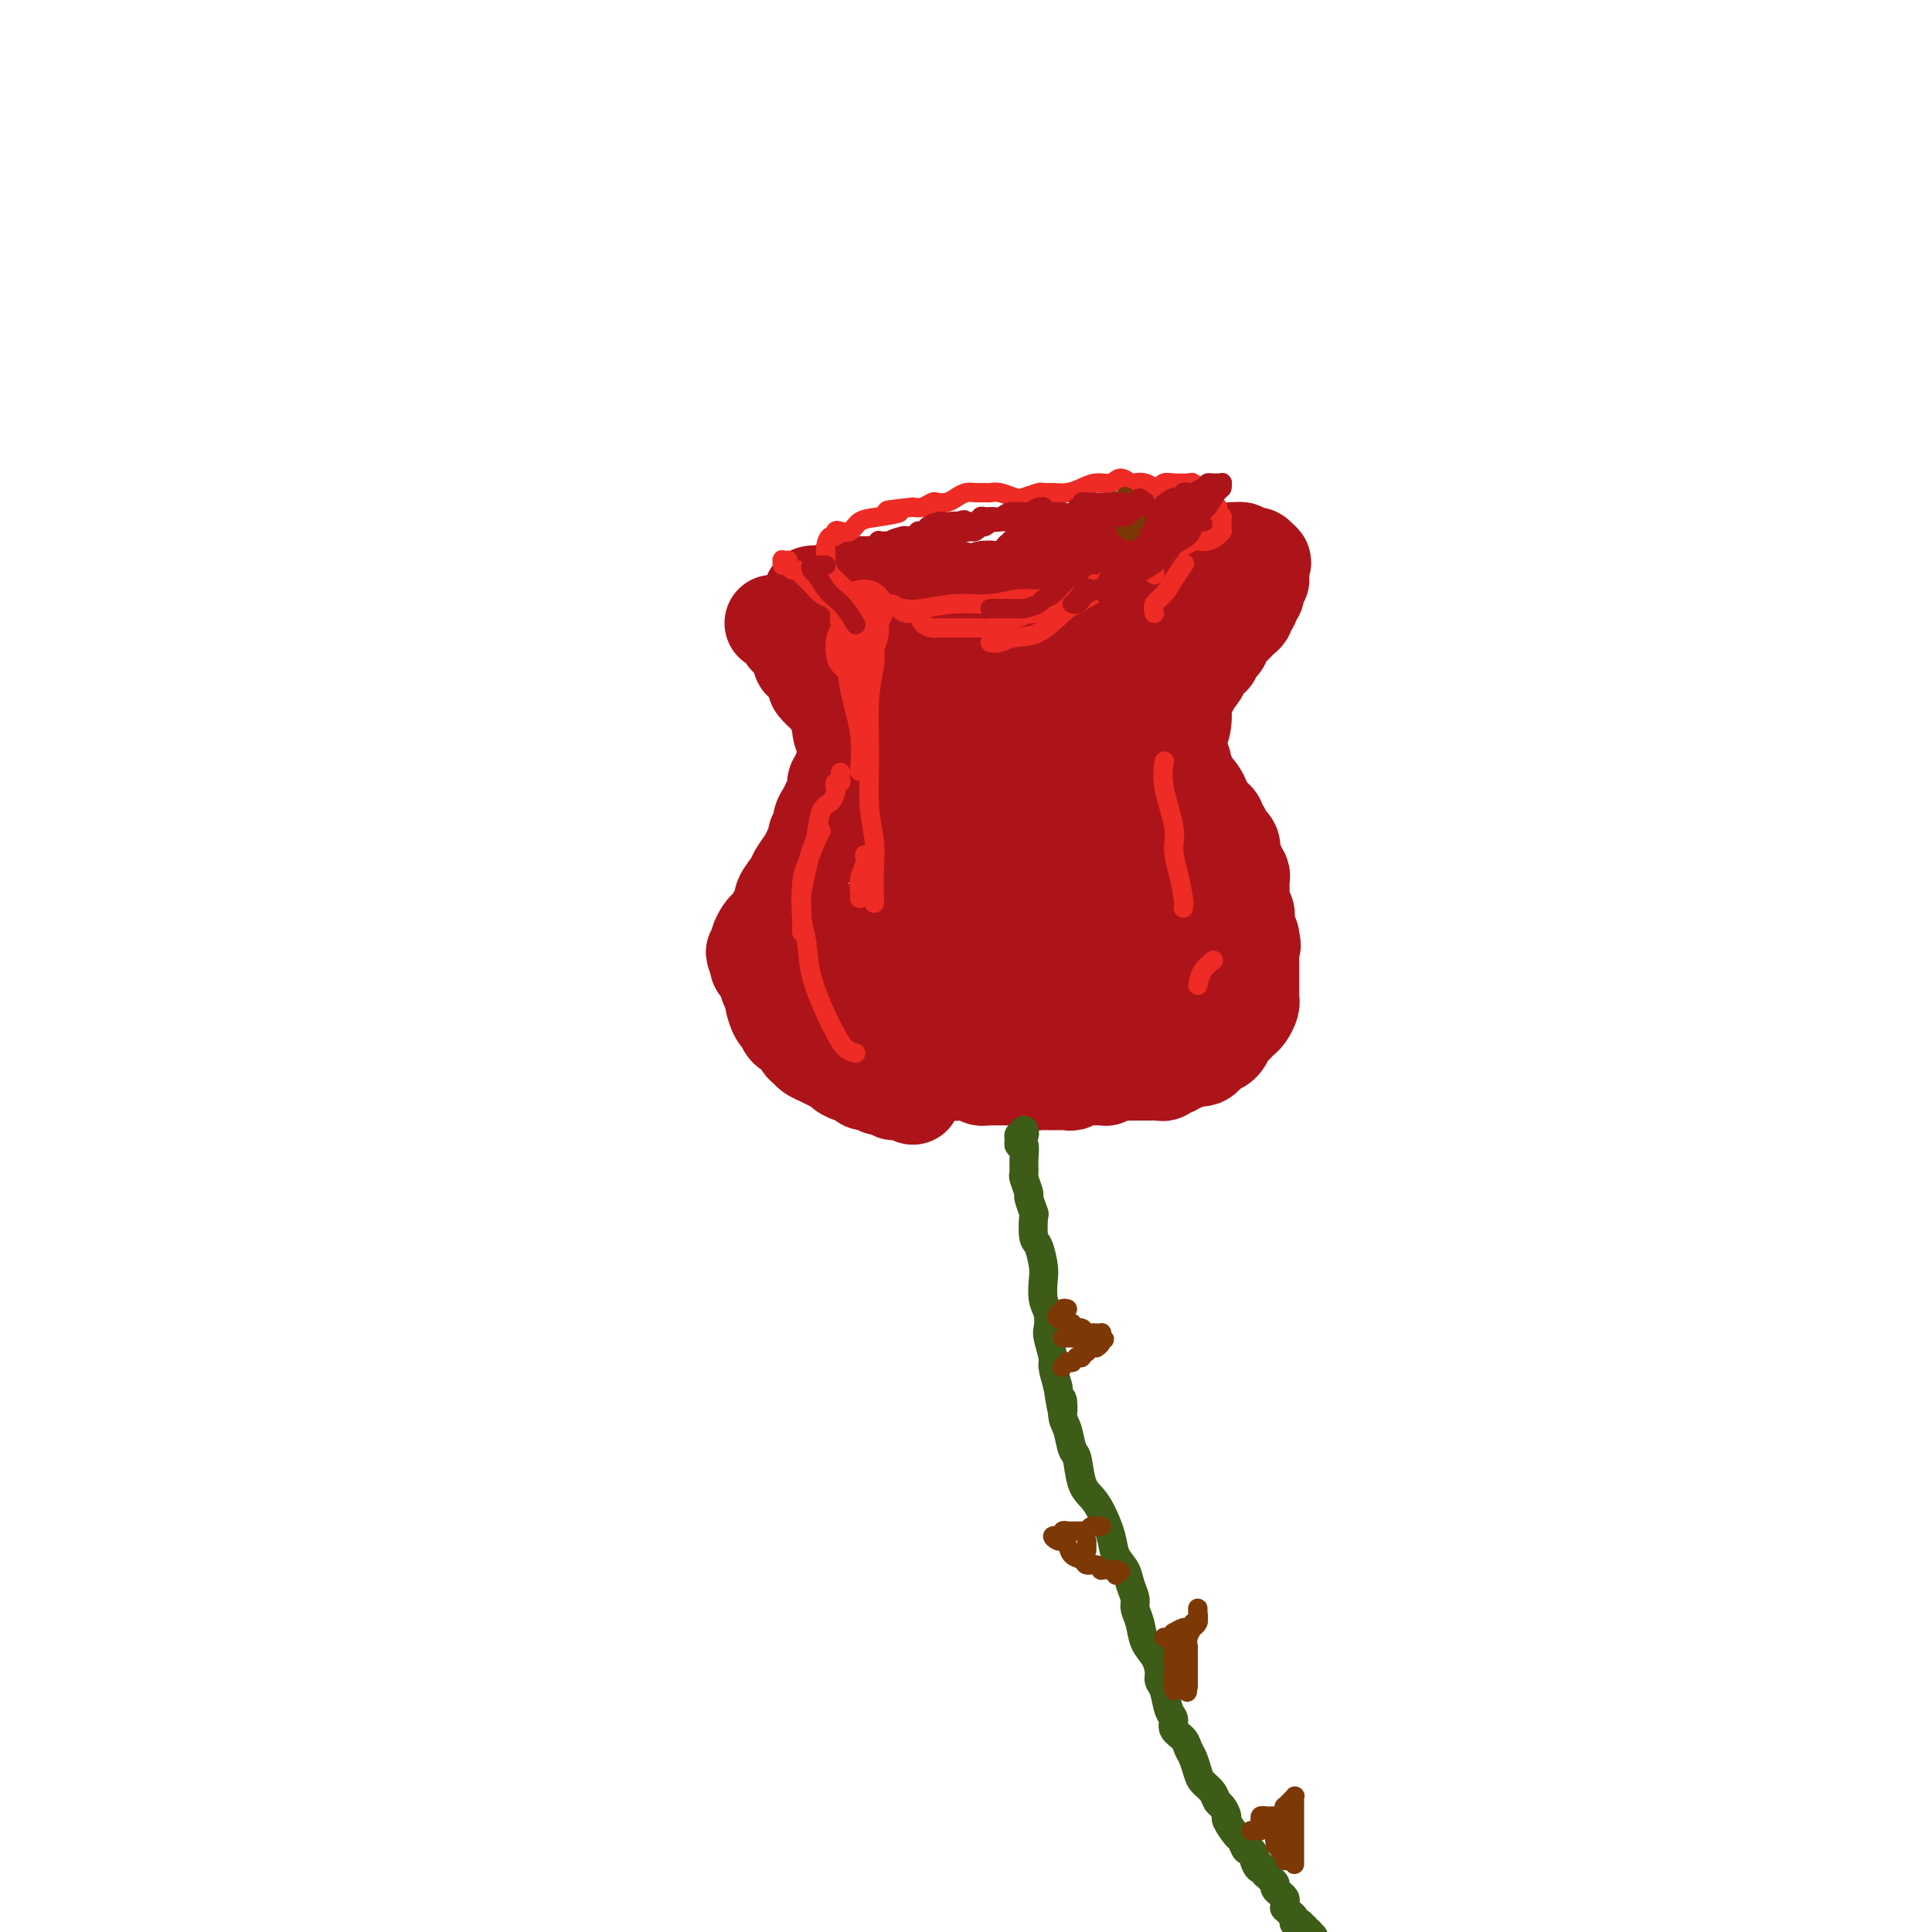 <svg viewBox='0 0 400 400' version='1.1' xmlns='http://www.w3.org/2000/svg' xmlns:xlink='http://www.w3.org/1999/xlink'><g fill='none' stroke='#AD1419' stroke-width='20' stroke-linecap='round' stroke-linejoin='round'><path d='M189,227c-0.447,-0.422 -0.894,-0.844 -1,-1c-0.106,-0.156 0.130,-0.046 0,0c-0.130,0.046 -0.626,0.026 -1,0c-0.374,-0.026 -0.625,-0.060 -1,0c-0.375,0.060 -0.873,0.213 -1,0c-0.127,-0.213 0.117,-0.793 0,-1c-0.117,-0.207 -0.596,-0.040 -1,0c-0.404,0.040 -0.735,-0.046 -1,0c-0.265,0.046 -0.464,0.223 -1,0c-0.536,-0.223 -1.408,-0.847 -2,-1c-0.592,-0.153 -0.903,0.166 -1,0c-0.097,-0.166 0.021,-0.818 0,-1c-0.021,-0.182 -0.179,0.106 -1,0c-0.821,-0.106 -2.304,-0.606 -3,-1c-0.696,-0.394 -0.606,-0.683 -1,-1c-0.394,-0.317 -1.272,-0.661 -2,-1c-0.728,-0.339 -1.307,-0.672 -2,-1c-0.693,-0.328 -1.499,-0.650 -2,-1c-0.501,-0.350 -0.698,-0.728 -1,-1c-0.302,-0.272 -0.711,-0.438 -1,-1c-0.289,-0.562 -0.460,-1.520 -1,-2c-0.540,-0.480 -1.450,-0.481 -2,-1c-0.550,-0.519 -0.739,-1.555 -1,-2c-0.261,-0.445 -0.595,-0.298 -1,-1c-0.405,-0.702 -0.883,-2.254 -1,-3c-0.117,-0.746 0.126,-0.686 0,-1c-0.126,-0.314 -0.621,-1.002 -1,-2c-0.379,-0.998 -0.640,-2.307 -1,-3c-0.360,-0.693 -0.817,-0.769 -1,-1c-0.183,-0.231 -0.091,-0.615 0,-1'/><path d='M157,199c-1.701,-3.119 -0.453,-1.417 0,-1c0.453,0.417 0.110,-0.452 0,-1c-0.110,-0.548 0.012,-0.776 0,-1c-0.012,-0.224 -0.158,-0.445 0,-1c0.158,-0.555 0.621,-1.443 1,-2c0.379,-0.557 0.674,-0.781 1,-1c0.326,-0.219 0.683,-0.433 1,-1c0.317,-0.567 0.595,-1.488 1,-2c0.405,-0.512 0.939,-0.616 1,-1c0.061,-0.384 -0.349,-1.047 0,-2c0.349,-0.953 1.456,-2.195 2,-3c0.544,-0.805 0.523,-1.171 1,-2c0.477,-0.829 1.452,-2.119 2,-3c0.548,-0.881 0.668,-1.352 1,-2c0.332,-0.648 0.877,-1.472 1,-2c0.123,-0.528 -0.175,-0.760 0,-1c0.175,-0.240 0.821,-0.487 1,-1c0.179,-0.513 -0.111,-1.293 0,-2c0.111,-0.707 0.622,-1.341 1,-2c0.378,-0.659 0.622,-1.342 1,-2c0.378,-0.658 0.890,-1.292 1,-2c0.110,-0.708 -0.181,-1.489 0,-2c0.181,-0.511 0.833,-0.753 1,-1c0.167,-0.247 -0.150,-0.498 0,-1c0.150,-0.502 0.768,-1.254 1,-2c0.232,-0.746 0.077,-1.484 0,-2c-0.077,-0.516 -0.076,-0.809 0,-1c0.076,-0.191 0.227,-0.279 0,-1c-0.227,-0.721 -0.833,-2.076 -1,-3c-0.167,-0.924 0.105,-1.418 0,-2c-0.105,-0.582 -0.588,-1.253 -1,-2c-0.412,-0.747 -0.753,-1.570 -1,-2c-0.247,-0.430 -0.399,-0.468 -1,-1c-0.601,-0.532 -1.650,-1.557 -2,-2c-0.350,-0.443 -0.001,-0.304 0,-1c0.001,-0.696 -0.346,-2.226 -1,-3c-0.654,-0.774 -1.615,-0.793 -2,-1c-0.385,-0.207 -0.192,-0.604 0,-1'/><path d='M166,136c-1.494,-3.727 -0.729,-2.046 -1,-2c-0.271,0.046 -1.579,-1.543 -2,-2c-0.421,-0.457 0.045,0.217 0,0c-0.045,-0.217 -0.600,-1.326 -1,-2c-0.400,-0.674 -0.643,-0.913 -1,-1c-0.357,-0.087 -0.828,-0.023 -1,0c-0.172,0.023 -0.046,0.006 0,0c0.046,-0.006 0.013,-0.002 0,0c-0.013,0.002 -0.007,0.001 0,0'/><path d='M196,221c0.304,0.423 0.608,0.845 1,1c0.392,0.155 0.874,0.041 1,0c0.126,-0.041 -0.102,-0.011 0,0c0.102,0.011 0.534,0.002 1,0c0.466,-0.002 0.965,0.003 1,0c0.035,-0.003 -0.393,-0.015 0,0c0.393,0.015 1.607,0.057 2,0c0.393,-0.057 -0.035,-0.211 0,0c0.035,0.211 0.533,0.789 1,1c0.467,0.211 0.904,0.057 1,0c0.096,-0.057 -0.148,-0.015 0,0c0.148,0.015 0.687,0.004 1,0c0.313,-0.004 0.399,-0.001 1,0c0.601,0.001 1.718,-0.001 2,0c0.282,0.001 -0.271,0.004 0,0c0.271,-0.004 1.367,-0.015 2,0c0.633,0.015 0.805,0.057 1,0c0.195,-0.057 0.413,-0.212 1,0c0.587,0.212 1.543,0.790 2,1c0.457,0.210 0.415,0.053 1,0c0.585,-0.053 1.798,0.000 3,0c1.202,-0.000 2.393,-0.053 3,0c0.607,0.053 0.630,0.211 1,0c0.370,-0.211 1.087,-0.792 2,-1c0.913,-0.208 2.023,-0.042 3,0c0.977,0.042 1.823,-0.041 2,0c0.177,0.041 -0.313,0.207 0,0c0.313,-0.207 1.431,-0.786 2,-1c0.569,-0.214 0.591,-0.061 1,0c0.409,0.061 1.204,0.031 2,0'/><path d='M234,222c2.981,-0.262 0.434,0.084 0,0c-0.434,-0.084 1.245,-0.597 2,-1c0.755,-0.403 0.584,-0.696 1,-1c0.416,-0.304 1.417,-0.620 2,-1c0.583,-0.380 0.748,-0.823 1,-1c0.252,-0.177 0.592,-0.088 1,0c0.408,0.088 0.882,0.176 1,0c0.118,-0.176 -0.122,-0.616 0,-1c0.122,-0.384 0.606,-0.713 1,-1c0.394,-0.287 0.697,-0.533 1,-1c0.303,-0.467 0.607,-1.157 1,-2c0.393,-0.843 0.876,-1.840 1,-2c0.124,-0.160 -0.111,0.515 0,0c0.111,-0.515 0.570,-2.222 1,-3c0.430,-0.778 0.833,-0.628 1,-1c0.167,-0.372 0.097,-1.268 0,-2c-0.097,-0.732 -0.222,-1.302 0,-2c0.222,-0.698 0.791,-1.525 1,-2c0.209,-0.475 0.057,-0.598 0,-1c-0.057,-0.402 -0.019,-1.085 0,-2c0.019,-0.915 0.019,-2.063 0,-3c-0.019,-0.937 -0.057,-1.662 0,-2c0.057,-0.338 0.208,-0.289 0,-1c-0.208,-0.711 -0.774,-2.180 -1,-3c-0.226,-0.820 -0.112,-0.989 0,-2c0.112,-1.011 0.222,-2.863 0,-4c-0.222,-1.137 -0.777,-1.560 -1,-2c-0.223,-0.440 -0.112,-0.898 0,-2c0.112,-1.102 0.227,-2.847 0,-4c-0.227,-1.153 -0.797,-1.715 -1,-2c-0.203,-0.285 -0.039,-0.292 0,-1c0.039,-0.708 -0.046,-2.115 0,-3c0.046,-0.885 0.222,-1.248 0,-2c-0.222,-0.752 -0.844,-1.892 -1,-3c-0.156,-1.108 0.154,-2.184 0,-3c-0.154,-0.816 -0.772,-1.374 -1,-2c-0.228,-0.626 -0.065,-1.322 0,-2c0.065,-0.678 0.033,-1.339 0,-2'/><path d='M244,155c-0.838,-7.958 -0.432,-4.854 0,-4c0.432,0.854 0.889,-0.541 1,-2c0.111,-1.459 -0.125,-2.981 0,-4c0.125,-1.019 0.611,-1.536 1,-2c0.389,-0.464 0.682,-0.876 1,-2c0.318,-1.124 0.660,-2.960 1,-4c0.340,-1.040 0.679,-1.285 1,-2c0.321,-0.715 0.626,-1.901 1,-3c0.374,-1.099 0.818,-2.110 1,-3c0.182,-0.890 0.102,-1.658 0,-2c-0.102,-0.342 -0.225,-0.259 0,-1c0.225,-0.741 0.797,-2.308 1,-3c0.203,-0.692 0.037,-0.510 0,-1c-0.037,-0.490 0.057,-1.652 0,-2c-0.057,-0.348 -0.263,0.118 0,0c0.263,-0.118 0.994,-0.820 1,-1c0.006,-0.180 -0.714,0.162 -1,0c-0.286,-0.162 -0.137,-0.828 0,-1c0.137,-0.172 0.262,0.151 0,0c-0.262,-0.151 -0.911,-0.776 -1,-1c-0.089,-0.224 0.381,-0.046 0,0c-0.381,0.046 -1.611,-0.041 -2,0c-0.389,0.041 0.065,0.211 0,0c-0.065,-0.211 -0.650,-0.803 -1,-1c-0.350,-0.197 -0.466,-0.000 -1,0c-0.534,0.000 -1.485,-0.196 -2,0c-0.515,0.196 -0.594,0.785 -1,1c-0.406,0.215 -1.140,0.057 -2,0c-0.860,-0.057 -1.844,-0.011 -2,0c-0.156,0.011 0.518,-0.011 0,0c-0.518,0.011 -2.228,0.056 -3,0c-0.772,-0.056 -0.605,-0.211 -1,0c-0.395,0.211 -1.352,0.789 -2,1c-0.648,0.211 -0.988,0.057 -1,0c-0.012,-0.057 0.305,-0.015 0,0c-0.305,0.015 -1.230,0.004 -2,0c-0.770,-0.004 -1.385,-0.002 -2,0'/><path d='M229,118c-3.598,0.172 -1.593,0.102 -1,0c0.593,-0.102 -0.225,-0.238 -1,0c-0.775,0.238 -1.506,0.848 -2,1c-0.494,0.152 -0.751,-0.155 -1,0c-0.249,0.155 -0.489,0.773 -1,1c-0.511,0.227 -1.291,0.065 -2,0c-0.709,-0.065 -1.345,-0.033 -2,0c-0.655,0.033 -1.329,0.065 -2,0c-0.671,-0.065 -1.339,-0.228 -2,0c-0.661,0.228 -1.315,0.846 -2,1c-0.685,0.154 -1.402,-0.156 -2,0c-0.598,0.156 -1.077,0.778 -2,1c-0.923,0.222 -2.289,0.046 -3,0c-0.711,-0.046 -0.768,0.040 -1,0c-0.232,-0.040 -0.638,-0.206 -1,0c-0.362,0.206 -0.678,0.783 -1,1c-0.322,0.217 -0.650,0.072 -1,0c-0.350,-0.072 -0.723,-0.072 -1,0c-0.277,0.072 -0.458,0.215 -1,0c-0.542,-0.215 -1.444,-0.790 -2,-1c-0.556,-0.210 -0.764,-0.056 -1,0c-0.236,0.056 -0.498,0.015 -1,0c-0.502,-0.015 -1.243,-0.004 -2,0c-0.757,0.004 -1.530,0.001 -2,0c-0.470,-0.001 -0.638,-0.000 -1,0c-0.362,0.000 -0.918,0.000 -1,0c-0.082,-0.000 0.311,0.000 0,0c-0.311,-0.000 -1.326,-0.000 -2,0c-0.674,0.000 -1.007,0.001 -1,0c0.007,-0.001 0.352,-0.004 0,0c-0.352,0.004 -1.403,0.015 -2,0c-0.597,-0.015 -0.741,-0.057 -1,0c-0.259,0.057 -0.633,0.211 -1,0c-0.367,-0.211 -0.728,-0.789 -1,-1c-0.272,-0.211 -0.454,-0.057 -1,0c-0.546,0.057 -1.455,0.015 -2,0c-0.545,-0.015 -0.727,-0.004 -1,0c-0.273,0.004 -0.636,0.002 -1,0'/><path d='M177,121c-3.895,-0.082 -0.631,0.714 0,1c0.631,0.286 -1.371,0.063 -2,0c-0.629,-0.063 0.116,0.036 0,0c-0.116,-0.036 -1.091,-0.206 -2,0c-0.909,0.206 -1.751,0.787 -2,1c-0.249,0.213 0.095,0.056 0,0c-0.095,-0.056 -0.629,-0.011 -1,0c-0.371,0.011 -0.581,-0.011 -1,0c-0.419,0.011 -1.048,0.054 -1,0c0.048,-0.054 0.774,-0.207 1,0c0.226,0.207 -0.049,0.774 0,1c0.049,0.226 0.421,0.112 1,0c0.579,-0.112 1.365,-0.222 2,0c0.635,0.222 1.118,0.776 2,1c0.882,0.224 2.163,0.117 3,0c0.837,-0.117 1.231,-0.244 2,0c0.769,0.244 1.914,0.857 3,1c1.086,0.143 2.112,-0.186 3,0c0.888,0.186 1.638,0.887 2,1c0.362,0.113 0.338,-0.362 1,0c0.662,0.362 2.012,1.561 3,2c0.988,0.439 1.615,0.117 2,0c0.385,-0.117 0.527,-0.027 1,0c0.473,0.027 1.278,-0.007 2,0c0.722,0.007 1.362,0.054 2,0c0.638,-0.054 1.273,-0.211 2,0c0.727,0.211 1.547,0.788 2,1c0.453,0.212 0.541,0.058 1,0c0.459,-0.058 1.289,-0.019 2,0c0.711,0.019 1.304,0.019 2,0c0.696,-0.019 1.496,-0.057 2,0c0.504,0.057 0.713,0.208 1,0c0.287,-0.208 0.654,-0.774 1,-1c0.346,-0.226 0.673,-0.113 1,0'/><path d='M212,129c3.710,0.048 2.485,0.167 2,0c-0.485,-0.167 -0.228,-0.622 0,-1c0.228,-0.378 0.428,-0.679 1,-1c0.572,-0.321 1.515,-0.660 2,-1c0.485,-0.340 0.512,-0.679 1,-1c0.488,-0.321 1.436,-0.622 2,-1c0.564,-0.378 0.744,-0.833 1,-1c0.256,-0.167 0.590,-0.044 1,0c0.410,0.044 0.898,0.011 1,0c0.102,-0.011 -0.180,0.001 0,0c0.180,-0.001 0.822,-0.014 1,0c0.178,0.014 -0.107,0.056 0,0c0.107,-0.056 0.607,-0.211 1,0c0.393,0.211 0.680,0.789 1,1c0.320,0.211 0.673,0.057 1,0c0.327,-0.057 0.626,-0.015 1,0c0.374,0.015 0.821,0.004 1,0c0.179,-0.004 0.089,-0.002 0,0'/><path d='M240,119c0.455,-0.000 0.909,-0.000 1,0c0.091,0.000 -0.183,0.001 0,0c0.183,-0.001 0.822,-0.004 1,0c0.178,0.004 -0.106,0.015 0,0c0.106,-0.015 0.602,-0.057 1,0c0.398,0.057 0.698,0.212 1,0c0.302,-0.212 0.606,-0.793 1,-1c0.394,-0.207 0.878,-0.042 1,0c0.122,0.042 -0.119,-0.040 0,0c0.119,0.040 0.596,0.203 1,0c0.404,-0.203 0.734,-0.772 1,-1c0.266,-0.228 0.466,-0.114 1,0c0.534,0.114 1.401,0.227 2,0c0.599,-0.227 0.930,-0.796 1,-1c0.070,-0.204 -0.122,-0.045 0,0c0.122,0.045 0.557,-0.026 1,0c0.443,0.026 0.893,0.150 1,0c0.107,-0.150 -0.130,-0.572 0,-1c0.130,-0.428 0.626,-0.862 1,-1c0.374,-0.138 0.625,0.019 1,0c0.375,-0.019 0.875,-0.214 1,0c0.125,0.214 -0.125,0.837 0,1c0.125,0.163 0.626,-0.135 1,0c0.374,0.135 0.622,0.702 1,1c0.378,0.298 0.885,0.327 1,0c0.115,-0.327 -0.161,-1.011 0,-1c0.161,0.011 0.760,0.717 1,1c0.240,0.283 0.120,0.141 0,0'/><path d='M261,116c0.928,0.472 0.248,0.652 0,1c-0.248,0.348 -0.066,0.863 0,1c0.066,0.137 0.014,-0.104 0,0c-0.014,0.104 0.010,0.553 0,1c-0.010,0.447 -0.054,0.893 0,1c0.054,0.107 0.207,-0.125 0,0c-0.207,0.125 -0.774,0.607 -1,1c-0.226,0.393 -0.112,0.696 0,1c0.112,0.304 0.223,0.607 0,1c-0.223,0.393 -0.778,0.875 -1,1c-0.222,0.125 -0.111,-0.107 0,0c0.111,0.107 0.223,0.553 0,1c-0.223,0.447 -0.781,0.893 -1,1c-0.219,0.107 -0.100,-0.126 0,0c0.100,0.126 0.182,0.611 0,1c-0.182,0.389 -0.627,0.682 -1,1c-0.373,0.318 -0.674,0.663 -1,1c-0.326,0.337 -0.679,0.668 -1,1c-0.321,0.332 -0.612,0.666 -1,1c-0.388,0.334 -0.874,0.668 -1,1c-0.126,0.332 0.107,0.663 0,1c-0.107,0.337 -0.554,0.682 -1,1c-0.446,0.318 -0.889,0.609 -1,1c-0.111,0.391 0.112,0.881 0,1c-0.112,0.119 -0.558,-0.133 -1,0c-0.442,0.133 -0.879,0.651 -1,1c-0.121,0.349 0.073,0.527 0,1c-0.073,0.473 -0.415,1.239 -1,2c-0.585,0.761 -1.414,1.517 -2,2c-0.586,0.483 -0.927,0.692 -1,1c-0.073,0.308 0.124,0.714 0,1c-0.124,0.286 -0.569,0.453 -1,1c-0.431,0.547 -0.847,1.474 -1,2c-0.153,0.526 -0.041,0.652 0,1c0.041,0.348 0.011,0.918 0,1c-0.011,0.082 -0.003,-0.324 0,0c0.003,0.324 0.001,1.378 0,2c-0.001,0.622 -0.000,0.811 0,1'/><path d='M243,152c-2.788,5.477 -0.757,1.168 0,0c0.757,-1.168 0.240,0.804 0,2c-0.240,1.196 -0.204,1.615 0,2c0.204,0.385 0.577,0.734 1,1c0.423,0.266 0.897,0.449 1,1c0.103,0.551 -0.166,1.471 0,2c0.166,0.529 0.765,0.665 1,1c0.235,0.335 0.105,0.867 0,1c-0.105,0.133 -0.187,-0.133 0,0c0.187,0.133 0.641,0.665 1,1c0.359,0.335 0.622,0.472 1,1c0.378,0.528 0.871,1.447 1,2c0.129,0.553 -0.105,0.740 0,1c0.105,0.260 0.549,0.595 1,1c0.451,0.405 0.909,0.882 1,1c0.091,0.118 -0.187,-0.123 0,0c0.187,0.123 0.837,0.610 1,1c0.163,0.390 -0.163,0.682 0,1c0.163,0.318 0.814,0.663 1,1c0.186,0.337 -0.095,0.667 0,1c0.095,0.333 0.565,0.670 1,1c0.435,0.330 0.835,0.653 1,1c0.165,0.347 0.096,0.719 0,1c-0.096,0.281 -0.218,0.471 0,1c0.218,0.529 0.776,1.398 1,2c0.224,0.602 0.112,0.937 0,1c-0.112,0.063 -0.226,-0.147 0,0c0.226,0.147 0.793,0.650 1,1c0.207,0.350 0.054,0.546 0,1c-0.054,0.454 -0.011,1.167 0,2c0.011,0.833 -0.011,1.785 0,2c0.011,0.215 0.056,-0.307 0,0c-0.056,0.307 -0.212,1.444 0,2c0.212,0.556 0.792,0.530 1,1c0.208,0.470 0.046,1.435 0,2c-0.046,0.565 0.026,0.729 0,1c-0.026,0.271 -0.150,0.649 0,1c0.150,0.351 0.575,0.676 1,1'/><path d='M259,194c0.619,3.057 0.166,1.200 0,1c-0.166,-0.200 -0.044,1.256 0,2c0.044,0.744 0.012,0.776 0,1c-0.012,0.224 -0.003,0.641 0,1c0.003,0.359 0.001,0.659 0,1c-0.001,0.341 -0.000,0.721 0,1c0.000,0.279 0.000,0.457 0,1c-0.000,0.543 -0.000,1.451 0,2c0.000,0.549 0.001,0.737 0,1c-0.001,0.263 -0.003,0.599 0,1c0.003,0.401 0.012,0.867 0,1c-0.012,0.133 -0.045,-0.066 0,0c0.045,0.066 0.167,0.399 0,1c-0.167,0.601 -0.623,1.472 -1,2c-0.377,0.528 -0.675,0.714 -1,1c-0.325,0.286 -0.678,0.672 -1,1c-0.322,0.328 -0.615,0.599 -1,1c-0.385,0.401 -0.863,0.933 -1,1c-0.137,0.067 0.065,-0.332 0,0c-0.065,0.332 -0.399,1.396 -1,2c-0.601,0.604 -1.469,0.749 -2,1c-0.531,0.251 -0.723,0.607 -1,1c-0.277,0.393 -0.637,0.822 -1,1c-0.363,0.178 -0.727,0.104 -1,0c-0.273,-0.104 -0.454,-0.239 -1,0c-0.546,0.239 -1.456,0.852 -2,1c-0.544,0.148 -0.722,-0.171 -1,0c-0.278,0.171 -0.654,0.830 -1,1c-0.346,0.170 -0.660,-0.151 -1,0c-0.340,0.151 -0.706,0.772 -1,1c-0.294,0.228 -0.514,0.061 -1,0c-0.486,-0.061 -1.236,-0.016 -2,0c-0.764,0.016 -1.542,0.004 -2,0c-0.458,-0.004 -0.595,-0.001 -1,0c-0.405,0.001 -1.078,0.000 -2,0c-0.922,-0.000 -2.094,-0.000 -3,0c-0.906,0.000 -1.544,0.000 -2,0c-0.456,-0.000 -0.728,-0.000 -1,0'/><path d='M227,222c-3.831,0.509 -2.408,0.281 -2,0c0.408,-0.281 -0.200,-0.615 -1,-1c-0.800,-0.385 -1.791,-0.821 -2,-1c-0.209,-0.179 0.365,-0.099 0,0c-0.365,0.099 -1.670,0.219 -2,0c-0.330,-0.219 0.315,-0.777 0,-1c-0.315,-0.223 -1.590,-0.111 -2,0c-0.410,0.111 0.043,0.222 0,0c-0.043,-0.222 -0.583,-0.778 -1,-1c-0.417,-0.222 -0.711,-0.112 -1,0c-0.289,0.112 -0.575,0.226 -1,0c-0.425,-0.226 -0.990,-0.793 -1,-1c-0.010,-0.207 0.536,-0.056 1,0c0.464,0.056 0.847,0.016 1,0c0.153,-0.016 0.077,-0.008 0,0'/><path d='M236,212c-0.113,-0.050 -0.226,-0.100 0,-1c0.226,-0.900 0.792,-2.649 1,-4c0.208,-1.351 0.058,-2.305 0,-4c-0.058,-1.695 -0.026,-4.133 0,-6c0.026,-1.867 0.044,-3.163 0,-6c-0.044,-2.837 -0.152,-7.213 0,-10c0.152,-2.787 0.564,-3.984 1,-7c0.436,-3.016 0.898,-7.852 1,-11c0.102,-3.148 -0.154,-4.609 0,-7c0.154,-2.391 0.718,-5.713 1,-8c0.282,-2.287 0.283,-3.539 0,-5c-0.283,-1.461 -0.850,-3.130 -1,-4c-0.150,-0.870 0.118,-0.942 0,-1c-0.118,-0.058 -0.620,-0.104 -1,0c-0.380,0.104 -0.638,0.356 -1,1c-0.362,0.644 -0.829,1.678 -1,3c-0.171,1.322 -0.046,2.931 0,5c0.046,2.069 0.012,4.598 0,7c-0.012,2.402 -0.002,4.677 0,8c0.002,3.323 -0.002,7.694 0,11c0.002,3.306 0.012,5.548 0,8c-0.012,2.452 -0.045,5.114 0,7c0.045,1.886 0.167,2.996 0,4c-0.167,1.004 -0.625,1.903 -1,2c-0.375,0.097 -0.668,-0.607 -1,-1c-0.332,-0.393 -0.703,-0.473 -1,-2c-0.297,-1.527 -0.522,-4.500 -1,-8c-0.478,-3.500 -1.210,-7.525 -1,-11c0.210,-3.475 1.364,-6.399 2,-10c0.636,-3.601 0.756,-7.879 1,-11c0.244,-3.121 0.613,-5.085 1,-7c0.387,-1.915 0.794,-3.781 1,-5c0.206,-1.219 0.213,-1.791 0,-2c-0.213,-0.209 -0.645,-0.056 -1,2c-0.355,2.056 -0.634,6.015 -1,9c-0.366,2.985 -0.819,4.996 -1,8c-0.181,3.004 -0.091,7.002 0,11'/><path d='M233,167c-0.646,5.652 -0.761,5.781 -1,8c-0.239,2.219 -0.604,6.528 -1,9c-0.396,2.472 -0.824,3.107 -1,4c-0.176,0.893 -0.100,2.043 0,3c0.100,0.957 0.223,1.723 0,2c-0.223,0.277 -0.793,0.067 -1,-1c-0.207,-1.067 -0.051,-2.991 0,-6c0.051,-3.009 -0.005,-7.103 0,-11c0.005,-3.897 0.069,-7.597 0,-12c-0.069,-4.403 -0.271,-9.509 0,-13c0.271,-3.491 1.015,-5.368 1,-7c-0.015,-1.632 -0.790,-3.019 -1,-4c-0.210,-0.981 0.143,-1.555 0,-1c-0.143,0.555 -0.783,2.240 -1,4c-0.217,1.760 -0.009,3.596 0,7c0.009,3.404 -0.179,8.375 0,12c0.179,3.625 0.724,5.902 1,9c0.276,3.098 0.281,7.015 0,9c-0.281,1.985 -0.849,2.038 -1,3c-0.151,0.962 0.114,2.835 0,4c-0.114,1.165 -0.609,1.623 -1,2c-0.391,0.377 -0.680,0.674 -1,1c-0.320,0.326 -0.671,0.683 -1,0c-0.329,-0.683 -0.634,-2.404 -1,-4c-0.366,-1.596 -0.792,-3.067 -1,-6c-0.208,-2.933 -0.199,-7.328 0,-12c0.199,-4.672 0.589,-9.621 1,-13c0.411,-3.379 0.842,-5.189 1,-7c0.158,-1.811 0.043,-3.622 0,-5c-0.043,-1.378 -0.014,-2.323 0,-3c0.014,-0.677 0.014,-1.085 0,-1c-0.014,0.085 -0.041,0.664 0,1c0.041,0.336 0.151,0.429 0,2c-0.151,1.571 -0.563,4.620 -1,7c-0.437,2.380 -0.901,4.092 -1,8c-0.099,3.908 0.166,10.014 0,14c-0.166,3.986 -0.762,5.853 -1,8c-0.238,2.147 -0.119,4.573 0,7'/><path d='M222,185c-0.699,7.659 -0.946,3.806 -1,2c-0.054,-1.806 0.087,-1.565 0,-2c-0.087,-0.435 -0.401,-1.547 -1,-4c-0.599,-2.453 -1.481,-6.247 -2,-9c-0.519,-2.753 -0.674,-4.466 -1,-8c-0.326,-3.534 -0.823,-8.890 -1,-13c-0.177,-4.110 -0.035,-6.975 0,-9c0.035,-2.025 -0.036,-3.209 0,-4c0.036,-0.791 0.178,-1.189 0,-1c-0.178,0.189 -0.678,0.965 -1,2c-0.322,1.035 -0.467,2.328 -1,5c-0.533,2.672 -1.453,6.722 -2,11c-0.547,4.278 -0.720,8.783 -1,12c-0.280,3.217 -0.666,5.147 -1,7c-0.334,1.853 -0.614,3.631 -1,5c-0.386,1.369 -0.878,2.329 -1,3c-0.122,0.671 0.125,1.051 0,1c-0.125,-0.051 -0.622,-0.534 -1,-2c-0.378,-1.466 -0.637,-3.914 -1,-6c-0.363,-2.086 -0.828,-3.808 -1,-6c-0.172,-2.192 -0.049,-4.853 0,-8c0.049,-3.147 0.023,-6.781 0,-9c-0.023,-2.219 -0.045,-3.024 0,-4c0.045,-0.976 0.156,-2.124 0,-3c-0.156,-0.876 -0.578,-1.481 -1,-1c-0.422,0.481 -0.844,2.046 -1,3c-0.156,0.954 -0.046,1.297 0,3c0.046,1.703 0.027,4.767 0,7c-0.027,2.233 -0.063,3.635 0,5c0.063,1.365 0.224,2.692 0,4c-0.224,1.308 -0.834,2.595 -1,3c-0.166,0.405 0.110,-0.072 0,0c-0.110,0.072 -0.607,0.694 -1,1c-0.393,0.306 -0.683,0.295 -1,0c-0.317,-0.295 -0.662,-0.873 -1,-2c-0.338,-1.127 -0.668,-2.803 -1,-5c-0.332,-2.197 -0.666,-4.913 -1,-7c-0.334,-2.087 -0.667,-3.543 -1,-5'/><path d='M196,151c-0.421,-3.509 0.027,-3.781 0,-4c-0.027,-0.219 -0.528,-0.384 -1,-1c-0.472,-0.616 -0.914,-1.682 -1,-2c-0.086,-0.318 0.183,0.111 0,0c-0.183,-0.111 -0.819,-0.761 -1,-1c-0.181,-0.239 0.092,-0.067 0,0c-0.092,0.067 -0.550,0.030 -1,0c-0.450,-0.030 -0.894,-0.053 -1,0c-0.106,0.053 0.125,0.182 0,0c-0.125,-0.182 -0.607,-0.675 -1,-1c-0.393,-0.325 -0.698,-0.483 -1,-1c-0.302,-0.517 -0.602,-1.391 -1,-2c-0.398,-0.609 -0.894,-0.951 -1,-1c-0.106,-0.049 0.179,0.195 0,0c-0.179,-0.195 -0.823,-0.827 -1,-1c-0.177,-0.173 0.113,0.115 0,0c-0.113,-0.115 -0.630,-0.634 -1,-1c-0.370,-0.366 -0.593,-0.579 -1,-1c-0.407,-0.421 -0.997,-1.050 -1,-1c-0.003,0.050 0.580,0.780 1,1c0.420,0.220 0.676,-0.071 1,0c0.324,0.071 0.717,0.505 1,1c0.283,0.495 0.458,1.053 1,2c0.542,0.947 1.452,2.283 2,4c0.548,1.717 0.735,3.816 1,6c0.265,2.184 0.607,4.453 1,6c0.393,1.547 0.837,2.373 1,4c0.163,1.627 0.044,4.055 0,6c-0.044,1.945 -0.012,3.408 0,4c0.012,0.592 0.003,0.313 0,1c-0.003,0.687 -0.001,2.339 0,3c0.001,0.661 0.000,0.330 0,0'/><path d='M192,172c0.265,4.833 -0.574,1.916 -1,1c-0.426,-0.916 -0.439,0.171 -1,1c-0.561,0.829 -1.671,1.402 -2,2c-0.329,0.598 0.121,1.221 0,2c-0.121,0.779 -0.814,1.712 -1,2c-0.186,0.288 0.133,-0.070 0,0c-0.133,0.070 -0.719,0.568 -1,1c-0.281,0.432 -0.257,0.798 0,1c0.257,0.202 0.745,0.239 1,1c0.255,0.761 0.275,2.245 0,3c-0.275,0.755 -0.847,0.781 -1,1c-0.153,0.219 0.113,0.632 0,1c-0.113,0.368 -0.604,0.691 -1,1c-0.396,0.309 -0.698,0.605 -1,1c-0.302,0.395 -0.606,0.890 -1,1c-0.394,0.110 -0.879,-0.164 -1,0c-0.121,0.164 0.121,0.766 0,1c-0.121,0.234 -0.606,0.102 -1,0c-0.394,-0.102 -0.698,-0.172 -1,0c-0.302,0.172 -0.602,0.586 -1,1c-0.398,0.414 -0.894,0.830 -1,1c-0.106,0.170 0.179,0.096 0,0c-0.179,-0.096 -0.823,-0.215 -1,0c-0.177,0.215 0.111,0.764 0,1c-0.111,0.236 -0.622,0.158 -1,0c-0.378,-0.158 -0.622,-0.397 -1,0c-0.378,0.397 -0.889,1.431 -1,2c-0.111,0.569 0.180,0.673 0,1c-0.180,0.327 -0.829,0.876 -1,1c-0.171,0.124 0.137,-0.177 0,0c-0.137,0.177 -0.717,0.831 -1,1c-0.283,0.169 -0.268,-0.147 0,0c0.268,0.147 0.791,0.756 1,1c0.209,0.244 0.105,0.122 0,0'/><path d='M173,201c-0.147,1.124 0.487,0.935 1,1c0.513,0.065 0.907,0.384 1,1c0.093,0.616 -0.115,1.529 0,2c0.115,0.471 0.552,0.500 1,1c0.448,0.500 0.907,1.469 1,2c0.093,0.531 -0.181,0.623 0,1c0.181,0.377 0.817,1.039 1,1c0.183,-0.039 -0.087,-0.780 1,-1c1.087,-0.220 3.533,0.082 5,0c1.467,-0.082 1.956,-0.547 3,-1c1.044,-0.453 2.642,-0.895 4,-1c1.358,-0.105 2.474,0.128 4,0c1.526,-0.128 3.462,-0.616 5,-1c1.538,-0.384 2.678,-0.664 4,-1c1.322,-0.336 2.826,-0.728 4,-1c1.174,-0.272 2.019,-0.424 3,0c0.981,0.424 2.100,1.424 3,2c0.900,0.576 1.582,0.728 2,1c0.418,0.272 0.573,0.665 1,1c0.427,0.335 1.126,0.611 2,1c0.874,0.389 1.924,0.889 2,1c0.076,0.111 -0.823,-0.167 -1,0c-0.177,0.167 0.367,0.779 0,1c-0.367,0.221 -1.644,0.049 -3,0c-1.356,-0.049 -2.790,0.024 -4,0c-1.210,-0.024 -2.195,-0.143 -4,-1c-1.805,-0.857 -4.432,-2.450 -6,-4c-1.568,-1.550 -2.079,-3.056 -3,-5c-0.921,-1.944 -2.251,-4.327 -3,-6c-0.749,-1.673 -0.916,-2.638 -1,-4c-0.084,-1.362 -0.086,-3.121 0,-4c0.086,-0.879 0.259,-0.877 1,-1c0.741,-0.123 2.048,-0.371 3,0c0.952,0.371 1.548,1.362 3,3c1.452,1.638 3.760,3.924 5,6c1.240,2.076 1.411,3.944 2,6c0.589,2.056 1.597,4.302 2,6c0.403,1.698 0.202,2.849 0,4'/><path d='M212,211c0.229,3.265 -1.200,3.429 -2,4c-0.800,0.571 -0.973,1.550 -2,2c-1.027,0.450 -2.910,0.371 -4,0c-1.090,-0.371 -1.389,-1.033 -2,-3c-0.611,-1.967 -1.534,-5.238 -2,-8c-0.466,-2.762 -0.476,-5.016 0,-8c0.476,-2.984 1.438,-6.697 2,-9c0.562,-2.303 0.725,-3.197 1,-4c0.275,-0.803 0.662,-1.517 1,-2c0.338,-0.483 0.628,-0.736 1,0c0.372,0.736 0.828,2.459 1,4c0.172,1.541 0.060,2.899 0,4c-0.060,1.101 -0.070,1.946 0,3c0.070,1.054 0.219,2.317 0,3c-0.219,0.683 -0.805,0.787 -1,1c-0.195,0.213 0.001,0.534 0,1c-0.001,0.466 -0.200,1.078 0,1c0.200,-0.078 0.800,-0.844 1,-1c0.200,-0.156 0.002,0.298 0,0c-0.002,-0.298 0.192,-1.350 0,-2c-0.192,-0.650 -0.769,-0.900 -1,-1c-0.231,-0.100 -0.115,-0.050 0,0'/></g>
<g fill='none' stroke='#3D5C18' stroke-width='6' stroke-linecap='round' stroke-linejoin='round'><path d='M212,234c0.115,0.444 0.231,0.887 0,1c-0.231,0.113 -0.808,-0.105 -1,0c-0.192,0.105 0.001,0.533 0,1c-0.001,0.467 -0.198,0.973 0,1c0.198,0.027 0.789,-0.427 1,0c0.211,0.427 0.041,1.733 0,3c-0.041,1.267 0.045,2.494 0,3c-0.045,0.506 -0.222,0.289 0,1c0.222,0.711 0.843,2.348 1,3c0.157,0.652 -0.151,0.319 0,1c0.151,0.681 0.762,2.378 1,3c0.238,0.622 0.102,0.171 0,1c-0.102,0.829 -0.172,2.939 0,4c0.172,1.061 0.586,1.074 1,2c0.414,0.926 0.829,2.766 1,4c0.171,1.234 0.097,1.861 0,3c-0.097,1.139 -0.218,2.788 0,4c0.218,1.212 0.776,1.986 1,3c0.224,1.014 0.115,2.269 0,3c-0.115,0.731 -0.237,0.938 0,2c0.237,1.062 0.833,2.978 1,4c0.167,1.022 -0.095,1.149 0,2c0.095,0.851 0.548,2.425 1,4'/><path d='M219,287c1.322,8.729 1.128,4.051 1,3c-0.128,-1.051 -0.190,1.524 0,3c0.190,1.476 0.631,1.851 1,3c0.369,1.149 0.665,3.071 1,4c0.335,0.929 0.710,0.863 1,2c0.290,1.137 0.496,3.476 1,5c0.504,1.524 1.305,2.231 2,3c0.695,0.769 1.285,1.598 2,3c0.715,1.402 1.555,3.377 2,5c0.445,1.623 0.497,2.896 1,4c0.503,1.104 1.459,2.041 2,3c0.541,0.959 0.669,1.940 1,3c0.331,1.060 0.866,2.198 1,3c0.134,0.802 -0.132,1.268 0,2c0.132,0.732 0.661,1.730 1,3c0.339,1.270 0.486,2.814 1,4c0.514,1.186 1.394,2.016 2,3c0.606,0.984 0.937,2.122 1,3c0.063,0.878 -0.143,1.495 0,2c0.143,0.505 0.633,0.898 1,2c0.367,1.102 0.609,2.914 1,4c0.391,1.086 0.931,1.445 1,2c0.069,0.555 -0.332,1.307 0,2c0.332,0.693 1.397,1.326 2,2c0.603,0.674 0.743,1.387 1,2c0.257,0.613 0.632,1.124 1,2c0.368,0.876 0.728,2.117 1,3c0.272,0.883 0.455,1.407 1,2c0.545,0.593 1.451,1.256 2,2c0.549,0.744 0.742,1.569 1,2c0.258,0.431 0.580,0.467 1,1c0.420,0.533 0.939,1.562 1,2c0.061,0.438 -0.334,0.284 0,1c0.334,0.716 1.399,2.302 2,3c0.601,0.698 0.738,0.507 1,1c0.262,0.493 0.647,1.671 1,2c0.353,0.329 0.672,-0.192 1,0c0.328,0.192 0.664,1.096 1,2'/><path d='M260,385c2.642,4.134 0.747,0.968 0,0c-0.747,-0.968 -0.344,0.262 0,1c0.344,0.738 0.631,0.985 1,1c0.369,0.015 0.821,-0.203 1,0c0.179,0.203 0.085,0.828 0,1c-0.085,0.172 -0.162,-0.108 0,0c0.162,0.108 0.564,0.602 1,1c0.436,0.398 0.905,0.698 1,1c0.095,0.302 -0.185,0.605 0,1c0.185,0.395 0.834,0.880 1,1c0.166,0.120 -0.153,-0.126 0,0c0.153,0.126 0.776,0.625 1,1c0.224,0.375 0.050,0.625 0,1c-0.050,0.375 0.025,0.875 0,1c-0.025,0.125 -0.151,-0.124 0,0c0.151,0.124 0.579,0.621 1,1c0.421,0.379 0.834,0.642 1,1c0.166,0.358 0.083,0.813 0,1c-0.083,0.187 -0.167,0.106 0,0c0.167,-0.106 0.585,-0.238 1,0c0.415,0.238 0.828,0.848 1,1c0.172,0.152 0.103,-0.152 0,0c-0.103,0.152 -0.240,0.759 0,1c0.240,0.241 0.858,0.116 1,0c0.142,-0.116 -0.193,-0.224 0,0c0.193,0.224 0.912,0.778 1,1c0.088,0.222 -0.456,0.111 -1,0'/><path d='M271,401c1.489,2.267 -0.289,-0.067 -1,-1c-0.711,-0.933 -0.356,-0.467 0,0'/></g>
<g fill='none' stroke='#7C3805' stroke-width='4' stroke-linecap='round' stroke-linejoin='round'><path d='M221,271c-0.422,-0.111 -0.844,-0.222 -1,0c-0.156,0.222 -0.044,0.778 0,1c0.044,0.222 0.022,0.111 0,0'/><path d='M219,272c-0.122,0.415 -0.244,0.829 0,1c0.244,0.171 0.854,0.097 1,0c0.146,-0.097 -0.172,-0.218 0,0c0.172,0.218 0.835,0.776 1,1c0.165,0.224 -0.167,0.113 0,0c0.167,-0.113 0.832,-0.227 1,0c0.168,0.227 -0.162,0.797 0,1c0.162,0.203 0.817,0.040 1,0c0.183,-0.040 -0.105,0.042 0,0c0.105,-0.042 0.601,-0.207 1,0c0.399,0.207 0.699,0.788 1,1c0.301,0.212 0.602,0.056 1,0c0.398,-0.056 0.891,-0.012 1,0c0.109,0.012 -0.167,-0.007 0,0c0.167,0.007 0.776,0.040 1,0c0.224,-0.040 0.064,-0.154 0,0c-0.064,0.154 -0.032,0.577 0,1'/><path d='M228,277c1.375,0.729 0.313,0.052 0,0c-0.313,-0.052 0.122,0.521 0,1c-0.122,0.479 -0.802,0.864 -1,1c-0.198,0.136 0.087,0.021 0,0c-0.087,-0.021 -0.544,0.051 -1,0c-0.456,-0.051 -0.911,-0.224 -1,0c-0.089,0.224 0.187,0.843 0,1c-0.187,0.157 -0.839,-0.150 -1,0c-0.161,0.150 0.168,0.758 0,1c-0.168,0.242 -0.834,0.118 -1,0c-0.166,-0.118 0.167,-0.229 0,0c-0.167,0.229 -0.833,0.797 -1,1c-0.167,0.203 0.165,0.040 0,0c-0.165,-0.040 -0.829,0.042 -1,0c-0.171,-0.042 0.150,-0.207 0,0c-0.150,0.207 -0.771,0.787 -1,1c-0.229,0.213 -0.065,0.061 0,0c0.065,-0.061 0.033,-0.030 0,0'/><path d='M241,339c0.457,-0.033 0.914,-0.065 1,0c0.086,0.065 -0.199,0.229 0,0c0.199,-0.229 0.880,-0.850 1,-1c0.120,-0.150 -0.323,0.171 0,0c0.323,-0.171 1.411,-0.834 2,-1c0.589,-0.166 0.680,0.163 1,0c0.320,-0.163 0.870,-0.820 1,-1c0.130,-0.180 -0.161,0.117 0,0c0.161,-0.117 0.775,-0.649 1,-1c0.225,-0.351 0.061,-0.522 0,-1c-0.061,-0.478 -0.020,-1.262 0,-1c0.020,0.262 0.021,1.571 0,2c-0.021,0.429 -0.062,-0.023 0,0c0.062,0.023 0.227,0.522 0,1c-0.227,0.478 -0.845,0.935 -1,1c-0.155,0.065 0.155,-0.264 0,0c-0.155,0.264 -0.774,1.120 -1,2c-0.226,0.880 -0.061,1.785 0,2c0.061,0.215 0.016,-0.258 0,0c-0.016,0.258 -0.004,1.249 0,2c0.004,0.751 0.001,1.262 0,2c-0.001,0.738 -0.000,1.703 0,2c0.000,0.297 0.000,-0.074 0,0c-0.000,0.074 -0.000,0.593 0,1c0.000,0.407 0.000,0.704 0,1'/><path d='M246,349c-0.333,2.333 -0.167,1.167 0,0'/><path d='M228,316c-0.341,0.030 -0.683,0.061 -1,0c-0.317,-0.061 -0.610,-0.212 -1,0c-0.390,0.212 -0.878,0.789 -1,1c-0.122,0.211 0.121,0.056 0,0c-0.121,-0.056 -0.606,-0.015 -1,0c-0.394,0.015 -0.699,0.003 -1,0c-0.301,-0.003 -0.600,0.003 -1,0c-0.400,-0.003 -0.900,-0.016 -1,0c-0.100,0.016 0.201,0.061 0,0c-0.201,-0.061 -0.902,-0.227 -1,0c-0.098,0.227 0.408,0.847 0,1c-0.408,0.153 -1.729,-0.163 -2,0c-0.271,0.163 0.509,0.803 1,1c0.491,0.197 0.694,-0.048 1,0c0.306,0.048 0.715,0.390 1,1c0.285,0.610 0.444,1.488 1,2c0.556,0.512 1.507,0.659 2,1c0.493,0.341 0.527,0.876 1,1c0.473,0.124 1.383,-0.163 2,0c0.617,0.163 0.939,0.776 1,1c0.061,0.224 -0.138,0.060 0,0c0.138,-0.060 0.614,-0.016 1,0c0.386,0.016 0.682,0.005 1,0c0.318,-0.005 0.659,-0.002 1,0'/><path d='M231,325c2.011,1.022 0.539,0.078 0,0c-0.539,-0.078 -0.145,0.710 0,1c0.145,0.290 0.041,0.083 0,0c-0.041,-0.083 -0.021,-0.041 0,0'/><path d='M261,377c-0.089,-0.422 -0.179,-0.844 0,-1c0.179,-0.156 0.626,-0.044 1,0c0.374,0.044 0.675,0.022 1,0c0.325,-0.022 0.674,-0.043 1,0c0.326,0.043 0.627,0.151 1,0c0.373,-0.151 0.817,-0.561 1,-1c0.183,-0.439 0.105,-0.906 0,-1c-0.105,-0.094 -0.238,0.184 0,0c0.238,-0.184 0.849,-0.831 1,-1c0.151,-0.169 -0.156,0.141 0,0c0.156,-0.141 0.774,-0.733 1,-1c0.226,-0.267 0.061,-0.208 0,0c-0.061,0.208 -0.016,0.565 0,1c0.016,0.435 0.004,0.946 0,1c-0.004,0.054 -0.001,-0.351 0,0c0.001,0.351 0.000,1.459 0,2c-0.000,0.541 -0.000,0.516 0,1c0.000,0.484 0.000,1.477 0,2c-0.000,0.523 -0.000,0.575 0,1c0.000,0.425 0.000,1.224 0,2c-0.000,0.776 -0.000,1.528 0,2c0.000,0.472 0.000,0.663 0,1c-0.000,0.337 -0.000,0.822 0,1c0.000,0.178 0.000,0.051 0,0c-0.000,-0.051 -0.000,-0.025 0,0'/><path d='M262,376c-0.424,0.445 -0.848,0.890 -1,1c-0.152,0.110 -0.030,-0.114 0,0c0.030,0.114 -0.030,0.566 0,1c0.030,0.434 0.152,0.848 0,1c-0.152,0.152 -0.577,0.041 -1,0c-0.423,-0.041 -0.845,-0.011 -1,0c-0.155,0.011 -0.044,0.003 0,0c0.044,-0.003 0.022,-0.002 0,0'/></g>
<g fill='none' stroke='#EE2B24' stroke-width='12' stroke-linecap='round' stroke-linejoin='round'><path d='M179,126c-0.453,0.014 -0.906,0.029 -1,1c-0.094,0.971 0.171,2.900 0,4c-0.171,1.100 -0.777,1.373 -1,2c-0.223,0.627 -0.064,1.608 0,2c0.064,0.392 0.032,0.196 0,0'/></g>
<g fill='none' stroke='#EE2B24' stroke-width='4' stroke-linecap='round' stroke-linejoin='round'><path d='M180,125c-0.415,-0.193 -0.829,-0.385 -1,0c-0.171,0.385 -0.098,1.348 0,2c0.098,0.652 0.222,0.992 0,2c-0.222,1.008 -0.792,2.682 -1,4c-0.208,1.318 -0.056,2.278 0,5c0.056,2.722 0.016,7.206 0,9c-0.016,1.794 -0.008,0.897 0,0'/><path d='M175,125c-0.396,0.110 -0.792,0.221 -1,1c-0.208,0.779 -0.227,2.227 0,4c0.227,1.773 0.702,3.870 1,6c0.298,2.130 0.420,4.293 1,7c0.580,2.707 1.618,5.960 2,9c0.382,3.040 0.109,5.869 0,7c-0.109,1.131 -0.055,0.566 0,0'/><path d='M181,134c0.115,1.155 0.231,2.309 0,4c-0.231,1.691 -0.808,3.917 -1,7c-0.192,3.083 0.001,7.021 0,11c-0.001,3.979 -0.196,7.998 0,11c0.196,3.002 0.785,4.987 1,7c0.215,2.013 0.058,4.055 0,6c-0.058,1.945 -0.016,3.793 0,5c0.016,1.207 0.004,1.773 0,2c-0.004,0.227 -0.002,0.113 0,0'/><path d='M179,177c0.113,0.588 0.226,1.177 0,2c-0.226,0.823 -0.793,1.881 -1,3c-0.207,1.119 -0.056,2.300 0,3c0.056,0.700 0.015,0.919 0,1c-0.015,0.081 -0.004,0.023 0,0c0.004,-0.023 0.002,-0.012 0,0'/><path d='M174,160c0.008,-0.081 0.016,-0.162 0,0c-0.016,0.162 -0.056,0.567 0,1c0.056,0.433 0.209,0.893 0,1c-0.209,0.107 -0.781,-0.140 -1,0c-0.219,0.140 -0.086,0.667 0,1c0.086,0.333 0.125,0.472 0,1c-0.125,0.528 -0.415,1.444 -1,2c-0.585,0.556 -1.467,0.750 -2,2c-0.533,1.250 -0.717,3.554 -1,5c-0.283,1.446 -0.664,2.034 -1,3c-0.336,0.966 -0.626,2.311 -1,4c-0.374,1.689 -0.832,3.720 -1,5c-0.168,1.280 -0.045,1.807 0,3c0.045,1.193 0.012,3.052 0,4c-0.012,0.948 -0.003,0.985 0,1c0.003,0.015 0.002,0.007 0,0'/><path d='M170,172c-0.225,0.351 -0.449,0.703 -1,2c-0.551,1.297 -1.428,3.540 -2,5c-0.572,1.460 -0.837,2.137 -1,4c-0.163,1.863 -0.223,4.910 0,7c0.223,2.090 0.731,3.222 1,5c0.269,1.778 0.300,4.203 1,7c0.700,2.797 2.069,5.965 3,8c0.931,2.035 1.425,2.937 2,4c0.575,1.063 1.232,2.286 2,3c0.768,0.714 1.648,0.918 2,1c0.352,0.082 0.176,0.041 0,0'/><path d='M248,204c0.200,-1.044 0.400,-2.089 1,-3c0.600,-0.911 1.600,-1.689 2,-2c0.400,-0.311 0.200,-0.156 0,0'/><path d='M245,188c0.079,-0.405 0.157,-0.809 0,-2c-0.157,-1.191 -0.550,-3.167 -1,-5c-0.450,-1.833 -0.958,-3.521 -1,-5c-0.042,-1.479 0.380,-2.747 0,-5c-0.380,-2.253 -1.564,-5.491 -2,-8c-0.436,-2.509 -0.125,-4.288 0,-5c0.125,-0.712 0.062,-0.356 0,0'/><path d='M239,127c-0.182,-0.686 -0.364,-1.372 0,-2c0.364,-0.628 1.273,-1.199 2,-2c0.727,-0.801 1.273,-1.831 2,-3c0.727,-1.169 1.636,-2.477 2,-3c0.364,-0.523 0.182,-0.262 0,0'/><path d='M163,116c0.115,-0.009 0.230,-0.017 0,0c-0.230,0.017 -0.805,0.061 -1,0c-0.195,-0.061 -0.011,-0.227 0,0c0.011,0.227 -0.152,0.848 0,1c0.152,0.152 0.618,-0.166 1,0c0.382,0.166 0.679,0.817 1,1c0.321,0.183 0.666,-0.102 1,0c0.334,0.102 0.657,0.591 1,1c0.343,0.409 0.707,0.739 1,1c0.293,0.261 0.514,0.452 1,1c0.486,0.548 1.236,1.453 2,2c0.764,0.547 1.543,0.735 2,1c0.457,0.265 0.593,0.608 1,1c0.407,0.392 1.085,0.833 2,1c0.915,0.167 2.065,0.062 3,0c0.935,-0.062 1.654,-0.079 2,0c0.346,0.079 0.320,0.254 1,0c0.680,-0.254 2.065,-0.937 3,-1c0.935,-0.063 1.420,0.495 2,1c0.580,0.505 1.254,0.958 2,1c0.746,0.042 1.565,-0.329 2,0c0.435,0.329 0.487,1.356 1,2c0.513,0.644 1.488,0.905 2,1c0.512,0.095 0.561,0.026 1,0c0.439,-0.026 1.269,-0.007 2,0c0.731,0.007 1.364,0.003 2,0c0.636,-0.003 1.276,-0.004 2,0c0.724,0.004 1.531,0.012 2,0c0.469,-0.012 0.600,-0.044 1,0c0.400,0.044 1.069,0.166 2,0c0.931,-0.166 2.123,-0.619 3,-1c0.877,-0.381 1.438,-0.691 2,-1'/><path d='M210,128c2.820,-0.552 1.869,-0.933 2,-1c0.131,-0.067 1.344,0.179 2,0c0.656,-0.179 0.756,-0.783 1,-1c0.244,-0.217 0.633,-0.047 1,0c0.367,0.047 0.713,-0.029 1,0c0.287,0.029 0.515,0.161 1,0c0.485,-0.161 1.225,-0.617 2,-1c0.775,-0.383 1.584,-0.695 2,-1c0.416,-0.305 0.440,-0.604 1,-1c0.560,-0.396 1.656,-0.890 2,-1c0.344,-0.110 -0.062,0.163 0,0c0.062,-0.163 0.594,-0.761 1,-1c0.406,-0.239 0.687,-0.118 1,0c0.313,0.118 0.657,0.232 1,0c0.343,-0.232 0.686,-0.811 1,-1c0.314,-0.189 0.598,0.013 1,0c0.402,-0.013 0.923,-0.240 1,0c0.077,0.240 -0.289,0.947 0,1c0.289,0.053 1.232,-0.548 2,-1c0.768,-0.452 1.361,-0.756 2,-1c0.639,-0.244 1.326,-0.429 2,-1c0.674,-0.571 1.336,-1.530 2,-2c0.664,-0.470 1.329,-0.452 2,-1c0.671,-0.548 1.348,-1.663 2,-2c0.652,-0.337 1.277,0.103 2,0c0.723,-0.103 1.542,-0.750 2,-1c0.458,-0.250 0.553,-0.105 1,0c0.447,0.105 1.244,0.169 2,0c0.756,-0.169 1.471,-0.570 2,-1c0.529,-0.430 0.874,-0.890 1,-1c0.126,-0.110 0.035,0.129 0,0c-0.035,-0.129 -0.012,-0.626 0,-1c0.012,-0.374 0.014,-0.626 0,-1c-0.014,-0.374 -0.042,-0.870 0,-1c0.042,-0.130 0.155,0.106 0,0c-0.155,-0.106 -0.577,-0.553 -1,-1'/><path d='M252,106c0.292,-1.168 0.023,-1.088 0,-1c-0.023,0.088 0.200,0.182 0,0c-0.200,-0.182 -0.823,-0.641 -1,-1c-0.177,-0.359 0.093,-0.617 0,-1c-0.093,-0.383 -0.550,-0.891 -1,-1c-0.450,-0.109 -0.892,0.181 -1,0c-0.108,-0.181 0.119,-0.833 0,-1c-0.119,-0.167 -0.585,0.150 -1,0c-0.415,-0.150 -0.780,-0.769 -1,-1c-0.220,-0.231 -0.296,-0.075 -1,0c-0.704,0.075 -2.037,0.069 -3,0c-0.963,-0.069 -1.557,-0.201 -2,0c-0.443,0.201 -0.734,0.735 -1,1c-0.266,0.265 -0.508,0.262 -1,0c-0.492,-0.262 -1.233,-0.784 -2,-1c-0.767,-0.216 -1.559,-0.125 -2,0c-0.441,0.125 -0.530,0.285 -1,0c-0.470,-0.285 -1.322,-1.015 -2,-1c-0.678,0.015 -1.182,0.774 -2,1c-0.818,0.226 -1.950,-0.083 -3,0c-1.050,0.083 -2.020,0.557 -3,1c-0.980,0.443 -1.971,0.854 -3,1c-1.029,0.146 -2.095,0.026 -3,0c-0.905,-0.026 -1.649,0.042 -2,0c-0.351,-0.042 -0.307,-0.193 -1,0c-0.693,0.193 -2.121,0.731 -3,1c-0.879,0.269 -1.208,0.268 -2,0c-0.792,-0.268 -2.046,-0.805 -3,-1c-0.954,-0.195 -1.606,-0.050 -2,0c-0.394,0.050 -0.528,0.003 -1,0c-0.472,-0.003 -1.282,0.038 -2,0c-0.718,-0.038 -1.343,-0.155 -2,0c-0.657,0.155 -1.345,0.581 -2,1c-0.655,0.419 -1.278,0.830 -2,1c-0.722,0.170 -1.544,0.097 -2,0c-0.456,-0.097 -0.546,-0.218 -1,0c-0.454,0.218 -1.273,0.777 -2,1c-0.727,0.223 -1.364,0.112 -2,0'/><path d='M189,105c-9.313,0.947 -4.096,0.814 -3,1c1.096,0.186 -1.931,0.690 -4,1c-2.069,0.310 -3.181,0.427 -4,1c-0.819,0.573 -1.347,1.602 -2,2c-0.653,0.398 -1.433,0.164 -2,0c-0.567,-0.164 -0.922,-0.257 -1,0c-0.078,0.257 0.122,0.866 0,1c-0.122,0.134 -0.565,-0.206 -1,0c-0.435,0.206 -0.861,0.957 -1,2c-0.139,1.043 0.007,2.377 0,3c-0.007,0.623 -0.169,0.534 0,1c0.169,0.466 0.669,1.487 1,2c0.331,0.513 0.495,0.519 1,1c0.505,0.481 1.353,1.439 2,2c0.647,0.561 1.093,0.726 2,1c0.907,0.274 2.274,0.658 3,1c0.726,0.342 0.811,0.643 2,1c1.189,0.357 3.483,0.771 5,1c1.517,0.229 2.258,0.273 4,0c1.742,-0.273 4.483,-0.862 7,-1c2.517,-0.138 4.808,0.174 7,0c2.192,-0.174 4.286,-0.834 6,-1c1.714,-0.166 3.049,0.164 5,0c1.951,-0.164 4.518,-0.821 6,-1c1.482,-0.179 1.878,0.121 3,0c1.122,-0.121 2.970,-0.663 4,-1c1.030,-0.337 1.242,-0.468 2,-1c0.758,-0.532 2.062,-1.464 3,-2c0.938,-0.536 1.509,-0.677 2,-1c0.491,-0.323 0.902,-0.829 1,-1c0.098,-0.171 -0.117,-0.007 0,0c0.117,0.007 0.567,-0.142 1,0c0.433,0.142 0.848,0.574 1,1c0.152,0.426 0.041,0.845 0,1c-0.041,0.155 -0.012,0.044 0,0c0.012,-0.044 0.006,-0.022 0,0'/><path d='M205,133c0.620,0.113 1.241,0.225 2,0c0.759,-0.225 1.657,-0.788 3,-1c1.343,-0.212 3.132,-0.074 5,-1c1.868,-0.926 3.814,-2.917 5,-4c1.186,-1.083 1.611,-1.257 3,-2c1.389,-0.743 3.744,-2.055 5,-3c1.256,-0.945 1.415,-1.524 2,-2c0.585,-0.476 1.596,-0.850 2,-1c0.404,-0.150 0.202,-0.075 0,0'/></g>
<g fill='none' stroke='#AD1419' stroke-width='4' stroke-linecap='round' stroke-linejoin='round'><path d='M205,126c0.326,-0.000 0.651,-0.000 1,0c0.349,0.000 0.721,0.001 1,0c0.279,-0.001 0.464,-0.003 1,0c0.536,0.003 1.424,0.011 2,0c0.576,-0.011 0.839,-0.042 1,0c0.161,0.042 0.221,0.158 1,0c0.779,-0.158 2.278,-0.590 3,-1c0.722,-0.410 0.669,-0.796 1,-1c0.331,-0.204 1.047,-0.225 2,-1c0.953,-0.775 2.142,-2.306 3,-3c0.858,-0.694 1.384,-0.553 2,-1c0.616,-0.447 1.321,-1.483 2,-2c0.679,-0.517 1.330,-0.516 2,-1c0.670,-0.484 1.358,-1.453 2,-2c0.642,-0.547 1.237,-0.672 2,-1c0.763,-0.328 1.692,-0.859 2,-1c0.308,-0.141 -0.007,0.108 0,0c0.007,-0.108 0.334,-0.573 1,-1c0.666,-0.427 1.670,-0.818 2,-1c0.330,-0.182 -0.013,-0.157 0,0c0.013,0.157 0.381,0.444 1,0c0.619,-0.444 1.489,-1.621 2,-2c0.511,-0.379 0.663,0.039 1,0c0.337,-0.039 0.860,-0.536 1,-1c0.140,-0.464 -0.103,-0.894 0,-1c0.103,-0.106 0.552,0.111 1,0c0.448,-0.111 0.896,-0.552 1,-1c0.104,-0.448 -0.137,-0.904 0,-1c0.137,-0.096 0.652,0.166 1,0c0.348,-0.166 0.528,-0.762 1,-1c0.472,-0.238 1.236,-0.119 2,0'/><path d='M247,103c4.842,-3.586 0.946,-1.549 0,-1c-0.946,0.549 1.057,-0.388 2,-1c0.943,-0.612 0.827,-0.897 1,-1c0.173,-0.103 0.635,-0.024 1,0c0.365,0.024 0.631,-0.007 1,0c0.369,0.007 0.839,0.050 1,0c0.161,-0.050 0.013,-0.194 0,0c-0.013,0.194 0.108,0.727 0,1c-0.108,0.273 -0.444,0.286 -1,1c-0.556,0.714 -1.330,2.130 -2,3c-0.670,0.870 -1.234,1.196 -2,2c-0.766,0.804 -1.733,2.088 -3,3c-1.267,0.912 -2.835,1.452 -4,2c-1.165,0.548 -1.925,1.102 -3,2c-1.075,0.898 -2.463,2.138 -4,3c-1.537,0.862 -3.224,1.344 -4,2c-0.776,0.656 -0.641,1.486 -1,2c-0.359,0.514 -1.211,0.712 -2,1c-0.789,0.288 -1.513,0.666 -2,1c-0.487,0.334 -0.735,0.624 -1,1c-0.265,0.376 -0.547,0.840 -1,1c-0.453,0.160 -1.077,0.018 -1,0c0.077,-0.018 0.856,0.088 1,0c0.144,-0.088 -0.346,-0.370 0,-1c0.346,-0.630 1.527,-1.609 2,-2c0.473,-0.391 0.236,-0.196 0,0'/><path d='M234,116c0.161,-0.243 0.323,-0.486 1,-1c0.677,-0.514 1.870,-1.300 3,-2c1.130,-0.700 2.197,-1.316 3,-2c0.803,-0.684 1.342,-1.437 2,-2c0.658,-0.563 1.435,-0.936 2,-1c0.565,-0.064 0.918,0.182 1,0c0.082,-0.182 -0.107,-0.793 0,-1c0.107,-0.207 0.511,-0.011 1,0c0.489,0.011 1.064,-0.164 1,0c-0.064,0.164 -0.769,0.666 -1,1c-0.231,0.334 0.010,0.498 0,1c-0.010,0.502 -0.270,1.341 -1,2c-0.730,0.659 -1.929,1.137 -3,2c-1.071,0.863 -2.013,2.111 -3,3c-0.987,0.889 -2.020,1.419 -3,2c-0.980,0.581 -1.909,1.215 -3,2c-1.091,0.785 -2.345,1.723 -3,2c-0.655,0.277 -0.713,-0.107 -1,0c-0.287,0.107 -0.805,0.704 -1,1c-0.195,0.296 -0.067,0.291 0,0c0.067,-0.291 0.075,-0.866 0,-1c-0.075,-0.134 -0.232,0.175 0,0c0.232,-0.175 0.854,-0.833 2,-2c1.146,-1.167 2.818,-2.842 4,-4c1.182,-1.158 1.875,-1.798 3,-3c1.125,-1.202 2.682,-2.967 4,-4c1.318,-1.033 2.396,-1.336 3,-2c0.604,-0.664 0.735,-1.691 1,-2c0.265,-0.309 0.663,0.099 1,0c0.337,-0.099 0.612,-0.706 1,-1c0.388,-0.294 0.887,-0.275 1,0c0.113,0.275 -0.162,0.805 0,1c0.162,0.195 0.761,0.056 1,0c0.239,-0.056 0.120,-0.028 0,0'/><path d='M246,102c-0.462,-0.128 -0.924,-0.257 -1,0c-0.076,0.257 0.233,0.898 0,1c-0.233,0.102 -1.007,-0.336 -2,0c-0.993,0.336 -2.206,1.444 -3,2c-0.794,0.556 -1.169,0.559 -2,1c-0.831,0.441 -2.118,1.320 -3,2c-0.882,0.680 -1.360,1.162 -2,2c-0.640,0.838 -1.441,2.033 -2,3c-0.559,0.967 -0.874,1.705 -1,2c-0.126,0.295 -0.063,0.148 0,0'/><path d='M171,117c-0.737,0.028 -1.474,0.056 -2,0c-0.526,-0.056 -0.843,-0.194 -1,0c-0.157,0.194 -0.156,0.722 0,1c0.156,0.278 0.466,0.306 1,1c0.534,0.694 1.292,2.053 2,3c0.708,0.947 1.365,1.481 2,2c0.635,0.519 1.248,1.024 2,2c0.752,0.976 1.643,2.422 2,3c0.357,0.578 0.178,0.289 0,0'/></g>
<g fill='none' stroke='#7C3805' stroke-width='4' stroke-linecap='round' stroke-linejoin='round'><path d='M221,277c-0.422,0.000 -0.844,0.000 -1,0c-0.156,0.000 -0.044,0.000 0,0c0.044,0.000 0.022,0.000 0,0'/><path d='M222,277c0.000,-0.417 0.000,-0.833 0,-1c0.000,-0.167 0.000,-0.083 0,0'/><path d='M225,319c0.000,0.311 0.000,0.622 0,1c0.000,0.378 0.000,0.822 0,1c0.000,0.178 0.000,0.089 0,0'/><path d='M224,322c0.000,0.000 0.000,0.000 0,0c0.000,0.000 0.000,0.000 0,0'/><path d='M225,323c0.000,0.000 0.100,0.100 0.1,0.1'/><path d='M243,341c0.000,0.445 0.000,0.890 0,1c0.000,0.110 -0.000,-0.114 0,0c0.000,0.114 0.000,0.567 0,1c0.000,0.433 0.000,0.847 0,1c0.000,0.153 0.000,0.044 0,0c-0.000,-0.044 0.000,-0.022 0,0'/><path d='M243,344c0.002,0.486 0.004,0.971 0,1c-0.004,0.029 -0.015,-0.400 0,0c0.015,0.400 0.057,1.627 0,2c-0.057,0.373 -0.211,-0.110 0,0c0.211,0.110 0.789,0.813 1,1c0.211,0.187 0.057,-0.142 0,0c-0.057,0.142 -0.016,0.755 0,1c0.016,0.245 0.008,0.123 0,0'/><path d='M244,348c-0.423,-0.083 -0.845,-0.167 -1,0c-0.155,0.167 -0.042,0.583 0,1c0.042,0.417 0.012,0.833 0,1c-0.012,0.167 -0.006,0.083 0,0'/><path d='M264,377c-0.001,-0.232 -0.001,-0.465 0,0c0.001,0.465 0.004,1.627 0,2c-0.004,0.373 -0.015,-0.043 0,0c0.015,0.043 0.057,0.545 0,1c-0.057,0.455 -0.211,0.864 0,1c0.211,0.136 0.789,0.001 1,0c0.211,-0.001 0.057,0.133 0,0c-0.057,-0.133 -0.017,-0.534 0,-1c0.017,-0.466 0.009,-0.998 0,-1c-0.009,-0.002 -0.020,0.525 0,1c0.020,0.475 0.071,0.898 0,1c-0.071,0.102 -0.265,-0.116 0,0c0.265,0.116 0.989,0.567 1,1c0.011,0.433 -0.689,0.847 -1,1c-0.311,0.153 -0.232,0.044 0,0c0.232,-0.044 0.616,-0.022 1,0'/><path d='M266,383c0.309,1.007 0.083,0.526 0,0c-0.083,-0.526 -0.022,-1.097 0,-1c0.022,0.097 0.006,0.861 0,1c-0.006,0.139 -0.002,-0.347 0,0c0.002,0.347 0.000,1.528 0,2c-0.000,0.472 -0.000,0.236 0,0'/><path d='M266,384c0.000,0.417 0.000,0.833 0,1c0.000,0.167 0.000,0.083 0,0'/><path d='M264,381c0.000,0.417 0.000,0.833 0,1c0.000,0.167 0.000,0.083 0,0'/><path d='M235,105c0.534,-0.090 1.067,-0.179 1,0c-0.067,0.179 -0.735,0.627 -1,1c-0.265,0.373 -0.128,0.673 0,1c0.128,0.327 0.248,0.682 0,1c-0.248,0.318 -0.865,0.597 -1,1c-0.135,0.403 0.213,0.928 0,1c-0.213,0.072 -0.985,-0.310 -1,-1c-0.015,-0.690 0.728,-1.688 1,-2c0.272,-0.312 0.074,0.064 0,0c-0.074,-0.064 -0.024,-0.567 0,-1c0.024,-0.433 0.023,-0.796 0,-1c-0.023,-0.204 -0.066,-0.250 0,0c0.066,0.250 0.242,0.795 0,1c-0.242,0.205 -0.902,0.070 -1,0c-0.098,-0.070 0.366,-0.074 0,0c-0.366,0.074 -1.562,0.226 -2,0c-0.438,-0.226 -0.118,-0.830 0,-1c0.118,-0.170 0.034,0.094 0,0c-0.034,-0.094 -0.017,-0.547 0,-1'/><path d='M231,104c-0.455,-0.562 0.407,0.031 1,0c0.593,-0.031 0.918,-0.688 1,-1c0.082,-0.312 -0.078,-0.280 0,0c0.078,0.280 0.396,0.807 0,1c-0.396,0.193 -1.504,0.052 -2,0c-0.496,-0.052 -0.380,-0.014 0,0c0.380,0.014 1.026,0.004 1,0c-0.026,-0.004 -0.722,-0.001 -1,0c-0.278,0.001 -0.139,0.001 0,0'/></g>
<g fill='none' stroke='#AD1419' stroke-width='4' stroke-linecap='round' stroke-linejoin='round'><path d='M232,105c-0.303,0.000 -0.606,0.000 -1,0c-0.394,-0.000 -0.879,-0.000 -1,0c-0.121,0.000 0.122,0.001 0,0c-0.122,-0.001 -0.610,-0.005 -1,0c-0.390,0.005 -0.683,0.019 -1,0c-0.317,-0.019 -0.658,-0.072 -1,0c-0.342,0.072 -0.685,0.268 -1,0c-0.315,-0.268 -0.602,-0.999 -1,-1c-0.398,-0.001 -0.906,0.728 -1,1c-0.094,0.272 0.225,0.087 0,0c-0.225,-0.087 -0.996,-0.076 -1,0c-0.004,0.076 0.758,0.216 1,0c0.242,-0.216 -0.037,-0.790 0,-1c0.037,-0.210 0.391,-0.056 1,0c0.609,0.056 1.473,0.015 2,0c0.527,-0.015 0.719,-0.004 1,0c0.281,0.004 0.652,0.000 1,0c0.348,-0.000 0.671,0.004 1,0c0.329,-0.004 0.662,-0.014 1,0c0.338,0.014 0.682,0.054 1,0c0.318,-0.054 0.611,-0.200 1,0c0.389,0.200 0.874,0.746 1,1c0.126,0.254 -0.107,0.215 0,0c0.107,-0.215 0.553,-0.608 1,-1'/><path d='M235,104c1.795,-0.176 0.281,-0.115 0,0c-0.281,0.115 0.671,0.284 1,0c0.329,-0.284 0.037,-1.019 0,-1c-0.037,0.019 0.182,0.794 0,1c-0.182,0.206 -0.767,-0.155 -1,0c-0.233,0.155 -0.116,0.827 0,1c0.116,0.173 0.231,-0.154 0,0c-0.231,0.154 -0.809,0.788 -1,1c-0.191,0.212 0.005,0.000 0,0c-0.005,-0.000 -0.213,0.210 0,0c0.213,-0.210 0.845,-0.841 1,-1c0.155,-0.159 -0.168,0.153 0,0c0.168,-0.153 0.828,-0.770 1,-1c0.172,-0.230 -0.142,-0.073 0,0c0.142,0.073 0.740,0.062 1,0c0.260,-0.062 0.182,-0.174 0,0c-0.182,0.174 -0.468,0.635 -1,1c-0.532,0.365 -1.312,0.634 -2,1c-0.688,0.366 -1.285,0.830 -2,1c-0.715,0.170 -1.548,0.045 -2,0c-0.452,-0.045 -0.523,-0.012 -1,0c-0.477,0.012 -1.359,0.003 -2,0c-0.641,-0.003 -1.040,-0.001 -1,0c0.040,0.001 0.520,0.000 1,0'/><path d='M227,107c-1.124,0.446 0.067,0.063 1,0c0.933,-0.063 1.610,0.196 2,0c0.390,-0.196 0.495,-0.848 1,-1c0.505,-0.152 1.410,0.194 2,0c0.590,-0.194 0.863,-0.929 1,-1c0.137,-0.071 0.136,0.521 0,1c-0.136,0.479 -0.406,0.846 -1,1c-0.594,0.154 -1.510,0.094 -2,0c-0.490,-0.094 -0.554,-0.223 -1,0c-0.446,0.223 -1.273,0.796 -2,1c-0.727,0.204 -1.355,0.037 -2,0c-0.645,-0.037 -1.308,0.056 -2,0c-0.692,-0.056 -1.414,-0.263 -2,0c-0.586,0.263 -1.036,0.994 -1,1c0.036,0.006 0.559,-0.715 1,-1c0.441,-0.285 0.800,-0.134 1,0c0.200,0.134 0.240,0.250 1,0c0.760,-0.250 2.239,-0.865 3,-1c0.761,-0.135 0.805,0.211 1,0c0.195,-0.211 0.540,-0.978 1,-1c0.460,-0.022 1.035,0.702 1,1c-0.035,0.298 -0.679,0.171 -1,0c-0.321,-0.171 -0.317,-0.387 -1,0c-0.683,0.387 -2.053,1.375 -3,2c-0.947,0.625 -1.472,0.885 -2,1c-0.528,0.115 -1.058,0.083 -2,0c-0.942,-0.083 -2.295,-0.219 -3,0c-0.705,0.219 -0.763,0.791 -1,1c-0.237,0.209 -0.652,0.053 -1,0c-0.348,-0.053 -0.629,-0.004 -1,0c-0.371,0.004 -0.831,-0.037 -1,0c-0.169,0.037 -0.048,0.154 0,0c0.048,-0.154 0.024,-0.577 0,-1'/><path d='M214,110c-2.988,0.663 -0.959,0.321 0,0c0.959,-0.321 0.850,-0.621 1,-1c0.150,-0.379 0.561,-0.837 1,-1c0.439,-0.163 0.905,-0.029 1,0c0.095,0.029 -0.180,-0.045 0,0c0.180,0.045 0.816,0.208 1,0c0.184,-0.208 -0.083,-0.788 0,-1c0.083,-0.212 0.516,-0.057 1,0c0.484,0.057 1.020,0.015 1,0c-0.020,-0.015 -0.594,-0.004 -1,0c-0.406,0.004 -0.642,0.001 -1,0c-0.358,-0.001 -0.836,-0.000 -1,0c-0.164,0.000 -0.013,0.000 0,0c0.013,-0.000 -0.113,0.000 0,0c0.113,-0.000 0.463,-0.000 1,0c0.537,0.000 1.259,0.001 2,0c0.741,-0.001 1.501,-0.004 2,0c0.499,0.004 0.737,0.015 1,0c0.263,-0.015 0.551,-0.056 1,0c0.449,0.056 1.060,0.210 1,0c-0.060,-0.210 -0.792,-0.784 -1,-1c-0.208,-0.216 0.106,-0.073 0,0c-0.106,0.073 -0.634,0.076 -1,0c-0.366,-0.076 -0.570,-0.231 -1,0c-0.430,0.231 -1.085,0.846 -2,1c-0.915,0.154 -2.091,-0.155 -3,0c-0.909,0.155 -1.553,0.772 -2,1c-0.447,0.228 -0.699,0.065 -1,0c-0.301,-0.065 -0.650,-0.033 -1,0'/><path d='M213,108c-1.759,0.220 -0.157,0.269 1,0c1.157,-0.269 1.869,-0.857 2,-1c0.131,-0.143 -0.319,0.158 0,0c0.319,-0.158 1.408,-0.774 2,-1c0.592,-0.226 0.688,-0.060 1,0c0.312,0.060 0.840,0.016 1,0c0.160,-0.016 -0.046,-0.004 0,0c0.046,0.004 0.345,0.000 0,0c-0.345,-0.000 -1.336,0.004 -2,0c-0.664,-0.004 -1.003,-0.015 -1,0c0.003,0.015 0.347,0.057 0,0c-0.347,-0.057 -1.385,-0.211 -2,0c-0.615,0.211 -0.809,0.788 -1,1c-0.191,0.212 -0.381,0.061 -1,0c-0.619,-0.061 -1.668,-0.030 -2,0c-0.332,0.030 0.052,0.061 0,0c-0.052,-0.061 -0.539,-0.212 -1,0c-0.461,0.212 -0.897,0.789 -1,1c-0.103,0.211 0.126,0.057 0,0c-0.126,-0.057 -0.607,-0.016 -1,0c-0.393,0.016 -0.696,0.008 -1,0c-0.304,-0.008 -0.607,-0.016 -1,0c-0.393,0.016 -0.875,0.056 -1,0c-0.125,-0.056 0.107,-0.207 0,0c-0.107,0.207 -0.554,0.774 -1,1c-0.446,0.226 -0.893,0.112 -1,0c-0.107,-0.112 0.125,-0.223 0,0c-0.125,0.223 -0.607,0.778 -1,1c-0.393,0.222 -0.696,0.111 -1,0'/><path d='M201,110c-3.024,0.618 -1.585,0.164 -1,0c0.585,-0.164 0.315,-0.039 0,0c-0.315,0.039 -0.673,-0.007 -1,0c-0.327,0.007 -0.621,0.069 -1,0c-0.379,-0.069 -0.843,-0.268 -1,0c-0.157,0.268 -0.007,1.002 0,1c0.007,-0.002 -0.128,-0.740 0,-1c0.128,-0.260 0.518,-0.041 1,0c0.482,0.041 1.057,-0.097 1,0c-0.057,0.097 -0.745,0.428 0,0c0.745,-0.428 2.923,-1.616 4,-2c1.077,-0.384 1.051,0.037 2,0c0.949,-0.037 2.871,-0.531 4,-1c1.129,-0.469 1.465,-0.911 2,-1c0.535,-0.089 1.269,0.176 2,0c0.731,-0.176 1.461,-0.794 2,-1c0.539,-0.206 0.888,0.001 1,0c0.112,-0.001 -0.014,-0.210 0,0c0.014,0.210 0.169,0.840 0,1c-0.169,0.160 -0.661,-0.149 -1,0c-0.339,0.149 -0.525,0.757 -1,1c-0.475,0.243 -1.237,0.122 -2,0'/><path d='M212,107c-0.794,0.305 -0.779,0.068 -1,0c-0.221,-0.068 -0.678,0.034 -1,0c-0.322,-0.034 -0.509,-0.202 -1,0c-0.491,0.202 -1.286,0.775 -2,1c-0.714,0.225 -1.348,0.103 -2,0c-0.652,-0.103 -1.323,-0.185 -2,0c-0.677,0.185 -1.360,0.638 -2,1c-0.640,0.362 -1.237,0.633 -2,1c-0.763,0.367 -1.692,0.830 -2,1c-0.308,0.170 0.006,0.045 0,0c-0.006,-0.045 -0.330,-0.012 -1,0c-0.670,0.012 -1.685,0.002 -2,0c-0.315,-0.002 0.070,0.003 0,0c-0.070,-0.003 -0.595,-0.015 -1,0c-0.405,0.015 -0.688,0.057 -1,0c-0.312,-0.057 -0.651,-0.211 -1,0c-0.349,0.211 -0.708,0.789 -1,1c-0.292,0.211 -0.517,0.057 -1,0c-0.483,-0.057 -1.225,-0.016 -2,0c-0.775,0.016 -1.583,0.008 -2,0c-0.417,-0.008 -0.442,-0.016 -1,0c-0.558,0.016 -1.649,0.057 -2,0c-0.351,-0.057 0.038,-0.211 0,0c-0.038,0.211 -0.502,0.786 -1,1c-0.498,0.214 -1.028,0.067 -1,0c0.028,-0.067 0.615,-0.056 1,0c0.385,0.056 0.568,0.156 1,0c0.432,-0.156 1.113,-0.566 2,-1c0.887,-0.434 1.982,-0.890 3,-1c1.018,-0.110 1.961,0.128 3,0c1.039,-0.128 2.175,-0.622 3,-1c0.825,-0.378 1.337,-0.640 2,-1c0.663,-0.360 1.475,-0.817 2,-1c0.525,-0.183 0.762,-0.091 1,0'/><path d='M198,108c2.809,-0.773 1.331,-0.206 1,0c-0.331,0.206 0.485,0.051 1,0c0.515,-0.051 0.729,0.000 1,0c0.271,-0.000 0.599,-0.053 1,0c0.401,0.053 0.875,0.211 1,0c0.125,-0.211 -0.100,-0.789 0,-1c0.100,-0.211 0.525,-0.053 1,0c0.475,0.053 1.000,0.000 1,0c0.000,-0.000 -0.524,0.053 -1,0c-0.476,-0.053 -0.904,-0.210 -1,0c-0.096,0.210 0.139,0.788 0,1c-0.139,0.212 -0.653,0.057 -1,0c-0.347,-0.057 -0.526,-0.015 -1,0c-0.474,0.015 -1.242,0.004 -2,0c-0.758,-0.004 -1.508,-0.002 -2,0c-0.492,0.002 -0.728,0.003 -1,0c-0.272,-0.003 -0.579,-0.011 -1,0c-0.421,0.011 -0.954,0.041 -1,0c-0.046,-0.041 0.395,-0.154 0,0c-0.395,0.154 -1.627,0.576 -2,1c-0.373,0.424 0.111,0.849 0,1c-0.111,0.151 -0.817,0.026 -1,0c-0.183,-0.026 0.159,0.046 0,0c-0.159,-0.046 -0.817,-0.209 -1,0c-0.183,0.209 0.109,0.792 0,1c-0.109,0.208 -0.621,0.041 -1,0c-0.379,-0.041 -0.626,0.044 -1,0c-0.374,-0.044 -0.873,-0.218 -1,0c-0.127,0.218 0.120,0.828 0,1c-0.120,0.172 -0.606,-0.094 -1,0c-0.394,0.094 -0.697,0.547 -1,1'/><path d='M185,113c-2.879,0.864 -0.576,0.025 0,0c0.576,-0.025 -0.574,0.763 -1,1c-0.426,0.237 -0.128,-0.078 0,0c0.128,0.078 0.086,0.550 0,1c-0.086,0.450 -0.217,0.877 0,1c0.217,0.123 0.782,-0.057 1,0c0.218,0.057 0.088,0.352 1,0c0.912,-0.352 2.864,-1.351 4,-2c1.136,-0.649 1.456,-0.948 2,-1c0.544,-0.052 1.312,0.145 2,0c0.688,-0.145 1.297,-0.630 2,-1c0.703,-0.370 1.501,-0.624 2,-1c0.499,-0.376 0.700,-0.875 1,-1c0.300,-0.125 0.699,0.125 1,0c0.301,-0.125 0.503,-0.626 1,-1c0.497,-0.374 1.289,-0.622 2,-1c0.711,-0.378 1.341,-0.887 2,-1c0.659,-0.113 1.347,0.170 2,0c0.653,-0.170 1.272,-0.793 2,-1c0.728,-0.207 1.564,0.001 2,0c0.436,-0.001 0.471,-0.211 1,0c0.529,0.211 1.550,0.844 2,1c0.450,0.156 0.328,-0.166 0,0c-0.328,0.166 -0.861,0.818 -1,1c-0.139,0.182 0.118,-0.106 0,0c-0.118,0.106 -0.609,0.605 -1,1c-0.391,0.395 -0.681,0.684 -1,1c-0.319,0.316 -0.667,0.658 -1,1c-0.333,0.342 -0.652,0.683 -1,1c-0.348,0.317 -0.724,0.611 -1,1c-0.276,0.389 -0.451,0.875 -1,1c-0.549,0.125 -1.470,-0.110 -2,0c-0.530,0.110 -0.667,0.565 -1,1c-0.333,0.435 -0.863,0.849 -1,1c-0.137,0.151 0.118,0.041 0,0c-0.118,-0.041 -0.609,-0.011 -1,0c-0.391,0.011 -0.683,0.003 -1,0c-0.317,-0.003 -0.658,-0.002 -1,0'/></g>
</svg>